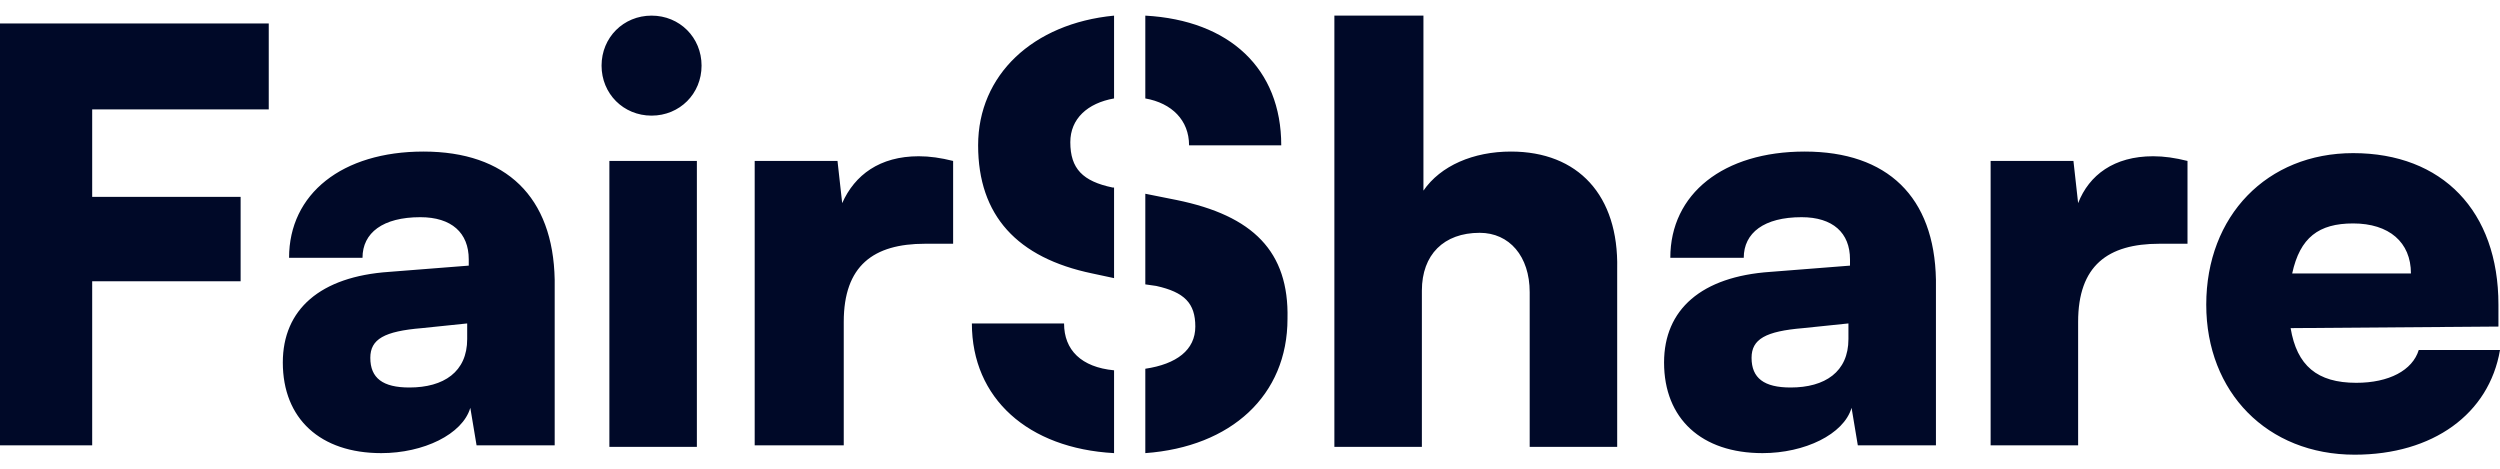 <svg xmlns="http://www.w3.org/2000/svg" viewBox="0 0 160 30" style="enable-background:new 0 0 160 30" xml:space="preserve"><path d="M96.7 9.7c-2.4 0-4.5.9-5.6 2.5V1h-5.7v27.6H91v-10c0-2.3 1.4-3.7 3.7-3.7 1.9 0 3.2 1.5 3.2 3.8v9.9h5.6V17.2c.1-4.7-2.5-7.5-6.8-7.5zm18.8 0c-5.2 0-8.6 2.7-8.6 6.8h4.7c0-1.6 1.3-2.6 3.7-2.6 2 0 3.1 1 3.1 2.7v.4l-5.1.4c-4.4.3-6.8 2.4-6.8 5.8 0 3.6 2.4 5.8 6.3 5.8 2.7 0 5.2-1.2 5.7-2.9l.4 2.4h5V17.9c-.1-5.3-3.1-8.2-8.4-8.2zm2.8 12c0 2.1-1.5 3.1-3.7 3.1-1.7 0-2.5-.6-2.5-1.9 0-1.2.9-1.7 3.3-1.9l2.9-.3v1zM133 13l-.3-2.7h-5.3v18.2h5.6v-7.9c0-3.6 1.9-5 5.2-5h1.8v-5.3c-.8-.2-1.5-.3-2.2-.3-2.5 0-4.1 1.2-4.8 3zm21.8 9.4c-.4 1.3-1.9 2.1-4 2.1-2.5 0-3.8-1.1-4.2-3.5l13.3-.1v-1.4c0-6-3.6-9.7-9.3-9.7-5.5 0-9.4 4-9.4 9.7 0 5.6 3.9 9.6 9.5 9.6 5 0 8.6-2.6 9.3-6.7h-5.2zm-4.2-8.1c2.3 0 3.7 1.2 3.7 3.2h-7.6c.5-2.3 1.7-3.2 3.9-3.2zM0 28.5h5.9V18h9.5v-5.4H5.9V7h11.3V1.5H0zM27.1 9.7c-5.2 0-8.6 2.7-8.6 6.8h4.7c0-1.6 1.3-2.6 3.7-2.6 2 0 3.1 1 3.1 2.7v.4l-5.1.4c-4.4.3-6.8 2.4-6.8 5.8 0 3.6 2.4 5.8 6.3 5.8 2.7 0 5.2-1.2 5.7-2.9l.4 2.4h5V17.9c-.1-5.3-3.1-8.2-8.4-8.2zm2.8 12c0 2.1-1.5 3.1-3.7 3.1-1.7 0-2.5-.6-2.5-1.9 0-1.2.9-1.7 3.3-1.9l2.9-.3v1zM41.7 1c-1.8 0-3.2 1.4-3.2 3.2 0 1.8 1.4 3.2 3.2 3.2 1.8 0 3.2-1.4 3.2-3.2 0-1.8-1.4-3.2-3.2-3.2zM39 10.3h5.6v18.3H39zM53.9 13l-.3-2.7h-5.3v18.2H54v-7.9c0-3.6 1.9-5 5.2-5H61v-5.3c-.8-.2-1.5-.3-2.2-.3-2.5 0-4.1 1.2-4.9 3zm16 4.5 1.4.3V12h-.1c-1.9-.4-2.7-1.2-2.7-2.9 0-1.5 1.1-2.5 2.8-2.8V1c-5.2.5-8.7 3.8-8.7 8.3 0 4.5 2.5 7.2 7.3 8.2zm3.4-11.2c1.7.3 2.8 1.4 2.8 3H82c0-4.9-3.3-8-8.7-8.3v5.3zm-2 17.4c-2.1-.2-3.2-1.3-3.2-3h-5.9c0 4.8 3.6 8 9.1 8.3v-5.3zm4-10.9-2-.4v5.8l.7.1c1.8.4 2.5 1.1 2.5 2.6s-1.2 2.4-3.2 2.7V29c5.5-.4 9.1-3.7 9.1-8.6.1-4.3-2.2-6.6-7.1-7.6z" style="fill:#000928"/></svg>